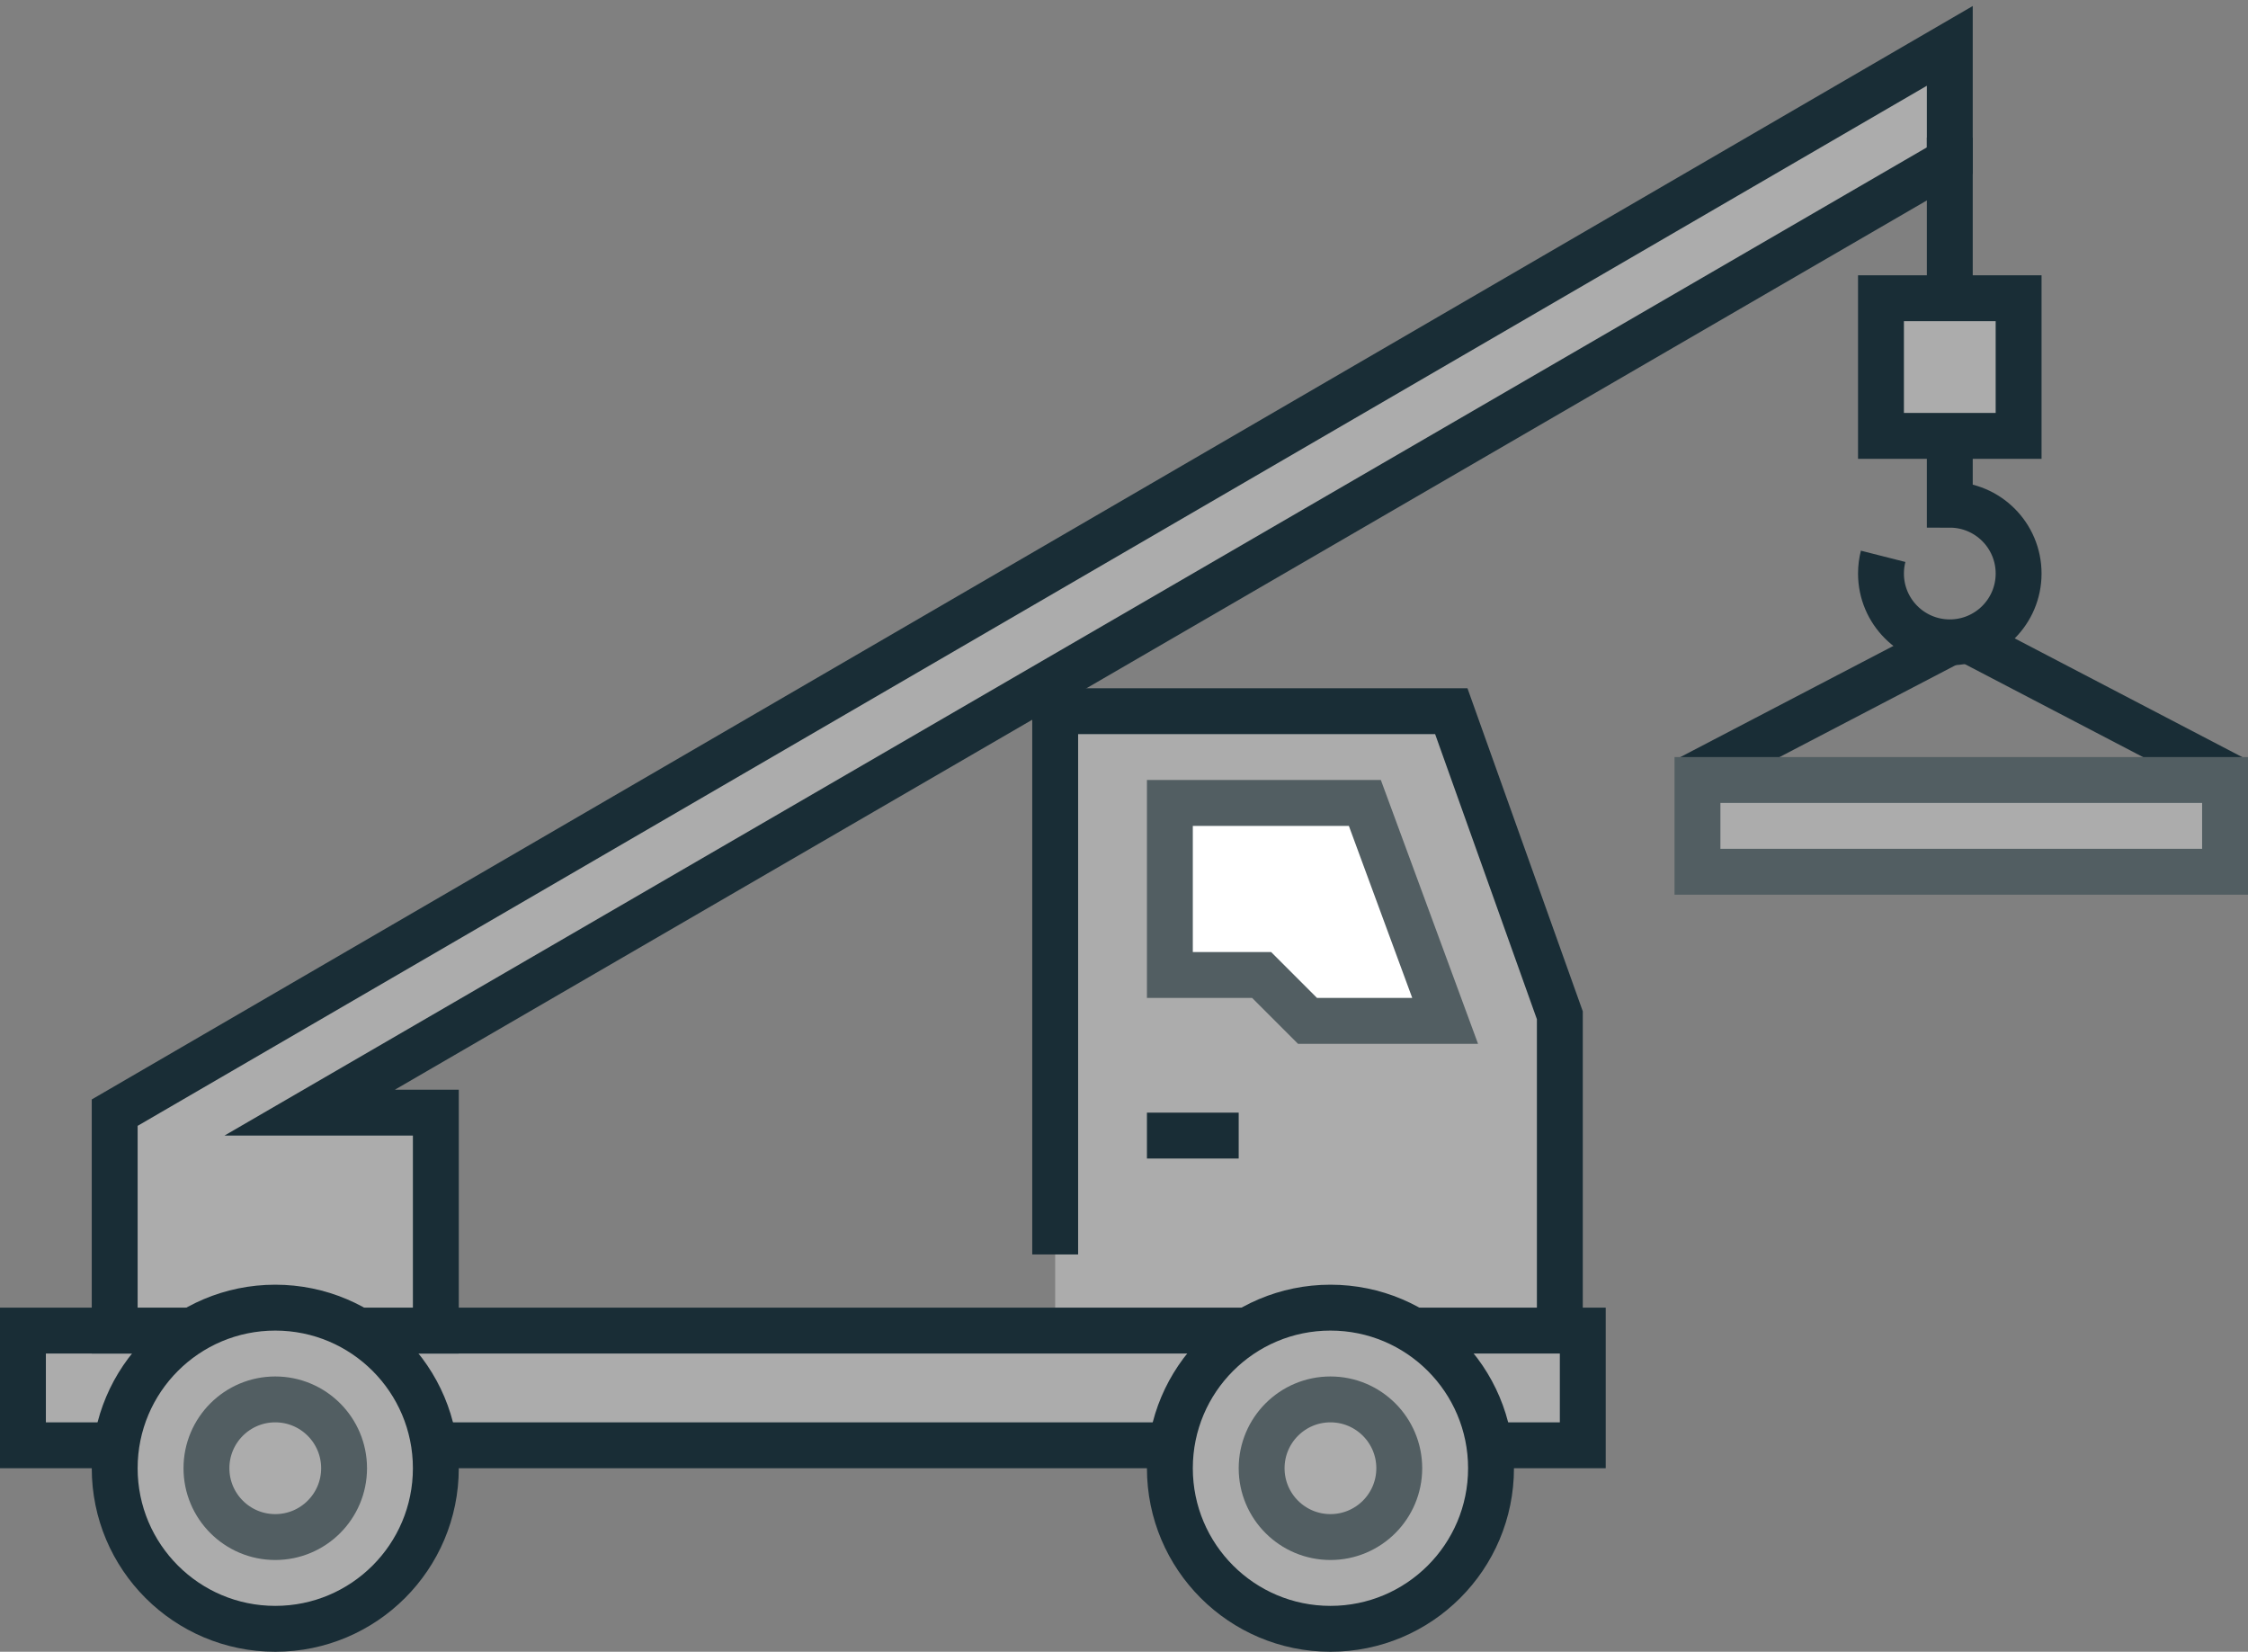 <svg width="98" height="72" viewBox="0 0 98 72" fill="none" xmlns="http://www.w3.org/2000/svg">
<rect x="0" y="0" width="98" height="72" fill="#808080" stroke="none"/>
<path d="M46 31V58H68.5V45L63 31H46Z" fill="#ACACAC"/>
<path d="M46 54.681V31H63.268L68 44.255V59" stroke="#192D36" stroke-width="2"/>
<path d="M51 35V42.5H55L57 44.5H63L59.5 35H51Z" fill="white" stroke="#525E62" stroke-width="2"/>
<path d="M50 49.5H54" stroke="#192D36" stroke-width="2"/>
<rect x="1" y="58" width="68" height="5" fill="#ACACAC" stroke="#192D36" stroke-width="2"/>
<circle cx="58" cy="64" r="7" fill="#ACACAC" stroke="#192D36" stroke-width="2"/>
<circle cx="58" cy="64" r="3" fill="#ACACAC" stroke="#525E62" stroke-width="2"/>
<path d="M82.094 24.25C82.033 24.49 82 24.741 82 25C82 26.657 83.343 28 85 28C86.657 28 88 26.657 88 25C88 23.343 86.657 22 85 22V17" stroke="#192D36" stroke-width="2"/>
<rect x="82" y="13" width="6" height="6" fill="#ACACAC" stroke="#192D36" stroke-width="2"/>
<path d="M73.5 34L85 28" stroke="#192D36" stroke-width="2"/>
<path d="M97.5 34L86 28" stroke="#192D36" stroke-width="2"/>
<rect x="74" y="34" width="23" height="4" fill="#ACACAC" stroke="#525E62" stroke-width="2"/>
<path d="M5 48.5L85 2V7L13.5 48.5H19V58H5V48.5Z" fill="#ACACAC" stroke="#192D36" stroke-width="2"/>
<path d="M85 13V6" stroke="#192D36" stroke-width="2"/>
<circle cx="12" cy="64" r="7" fill="#ACACAC" stroke="#192D36" stroke-width="2"/>
<circle cx="12" cy="64" r="3" fill="#ACACAC" stroke="#525E62" stroke-width="2"/>
</svg>
